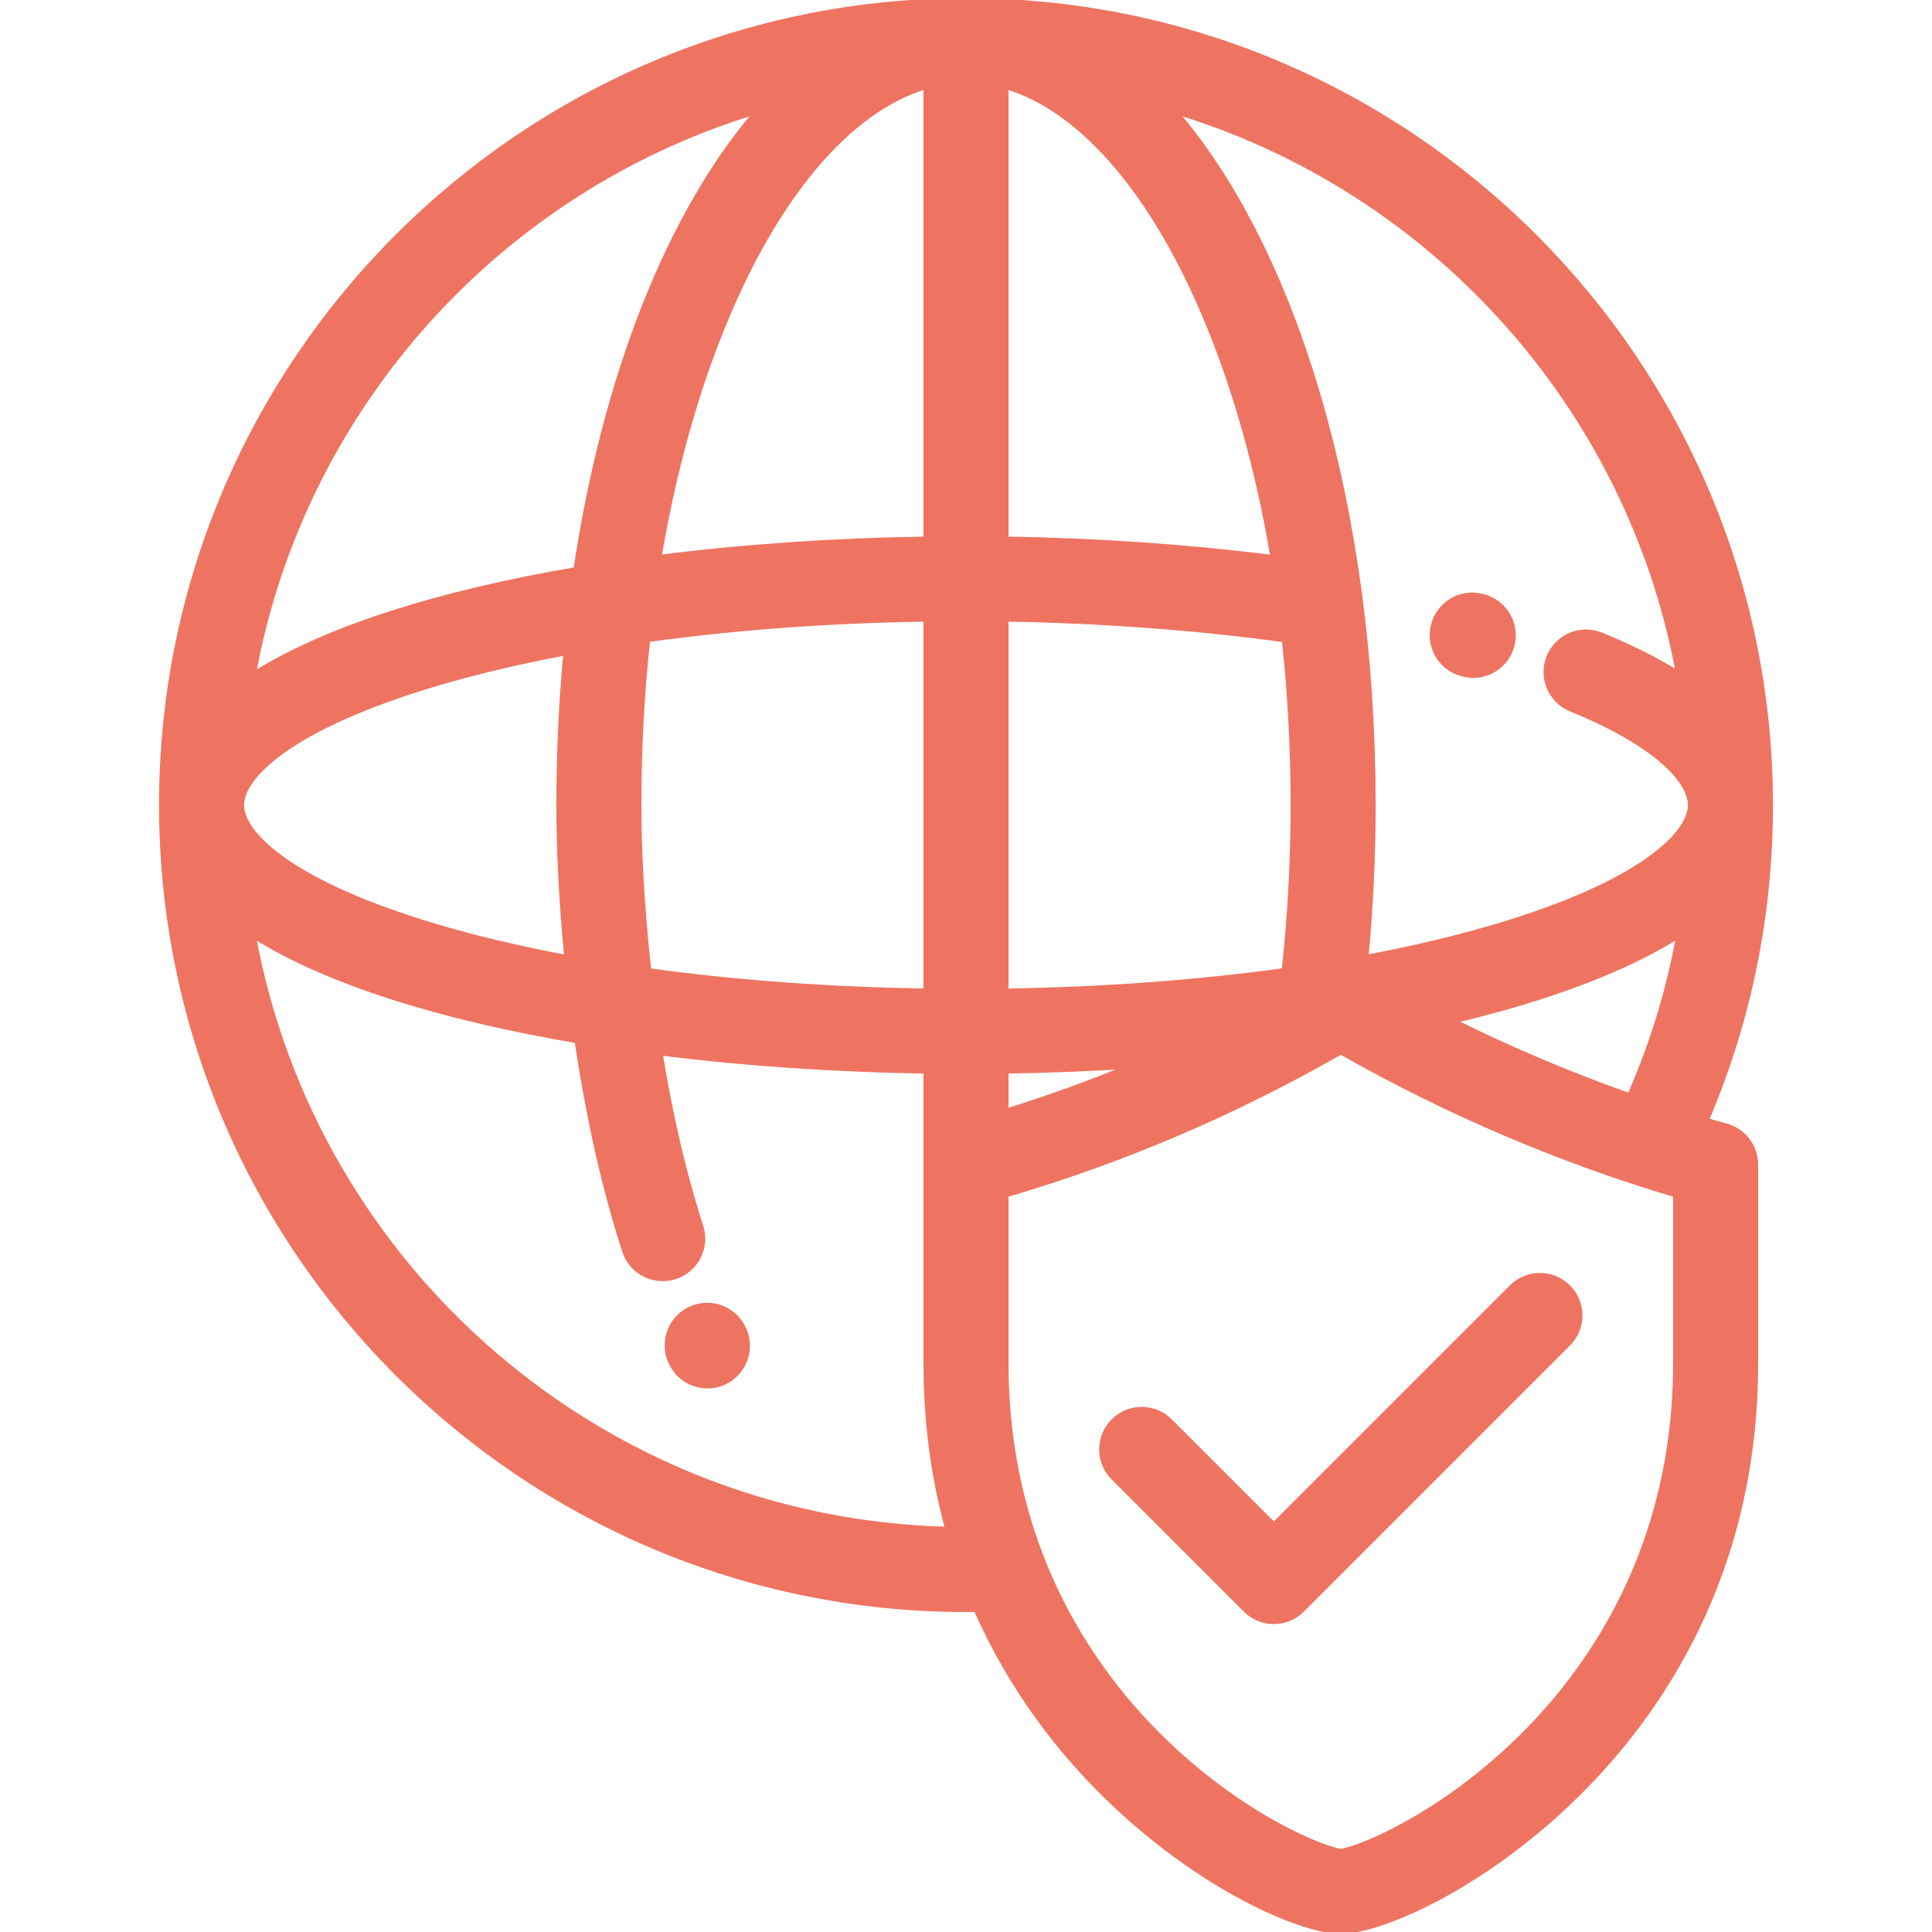 <!DOCTYPE svg PUBLIC "-//W3C//DTD SVG 1.1//EN" "http://www.w3.org/Graphics/SVG/1.1/DTD/svg11.dtd">
<!-- Uploaded to: SVG Repo, www.svgrepo.com, Transformed by: SVG Repo Mixer Tools -->
<svg fill="#ee7461" height="800px" width="800px" version="1.1" id="Layer_1" xmlns="http://www.w3.org/2000/svg" xmlns:xlink="http://www.w3.org/1999/xlink" viewBox="0 0 512 512" xml:space="preserve" stroke="#ee7461">
<g id="SVGRepo_bgCarrier" stroke-width="0"/>
<g id="SVGRepo_tracerCarrier" stroke-linecap="round" stroke-linejoin="round"/>
<g id="SVGRepo_iconCarrier"> <g> <g> <g> <path d="M457.503,298.249c-1.696-0.465-3.399-0.954-5.103-1.449c11.253-26.373,16.952-54.387,16.952-83.45 C469.353,95.708,373.643,0,256,0S42.647,95.708,42.647,213.351s95.709,213.353,213.353,213.353c0.837,0,1.707-0.01,2.597-0.023 c9.458,21.459,22.505,37.746,34.328,49.329C317.982,500.562,344.975,512,355.329,512s37.347-11.439,62.405-35.989 c21.757-21.318,47.693-58.525,47.693-114.708v-52.666C465.427,303.784,462.183,299.531,457.503,298.249z M245.229,23.184v119.508 c-24.004,0.372-47.883,1.988-70.381,4.821c4.597-27.114,12.056-51.91,22.063-72.744 C210.418,46.645,227.583,28.506,245.229,23.184z M245.228,164.232v98.237c-25.672-0.401-50.402-2.23-73.131-5.361 c-1.84-16.528-2.62-31.833-2.62-43.757c0-14.909,0.786-29.55,2.315-43.717C194.606,166.479,219.443,164.634,245.228,164.232z M200.083,29.863c-22.763,26.68-39.871,69.452-47.599,120.952c-35.076,5.988-65.286,15.219-85.095,27.584 C80.453,107.736,132.372,50.538,200.083,29.863z M115.811,181.27c10.415-3.083,21.804-5.779,33.967-8.064 c-1.204,12.971-1.84,26.383-1.84,40.144c-0.001,11.494,0.633,25.32,2.093,40.194c-12.258-2.295-23.733-5.007-34.22-8.112 c-38.103-11.281-51.623-24.333-51.623-32.082C64.188,205.602,77.707,192.55,115.811,181.27z M67.388,248.302 c19.864,12.401,50.191,21.65,85.393,27.635c2.615,17.632,6.405,35.805,11.66,52.67c0.311,0.997,0.628,1.988,0.948,2.975 c1.48,4.551,5.702,7.444,10.241,7.444c1.103-0.001,2.225-0.171,3.331-0.531c5.658-1.839,8.753-7.915,6.914-13.571 c-0.296-0.911-0.588-1.824-0.871-2.733c-4.252-13.651-7.485-28.41-9.872-42.967c22.416,2.81,46.195,4.416,70.098,4.785v24.627 v52.666c0,16.143,2.149,30.711,5.718,43.793C159.369,402.716,83.57,335.831,67.388,248.302z M266.77,23.184 c17.648,5.322,34.811,23.461,48.318,51.584c10.011,20.845,17.476,45.659,22.07,72.791c-22.461-2.824-46.386-4.479-70.388-4.862 V23.184z M266.77,164.238L266.77,164.238c25.175,0.415,50.226,2.271,73.442,5.444c1.525,14.153,2.31,28.777,2.31,43.668 c0,14.782-0.798,29.436-2.351,43.721c-22.804,3.154-47.63,4.995-73.401,5.398V164.238z M266.77,284.009L266.77,284.009 c10.676-0.165,21.327-0.578,31.844-1.233c-10.415,4.276-21.008,8.097-31.844,11.479V284.009z M443.887,361.303 c0,48.076-21.891,80.024-40.255,98.359c-21.746,21.711-43.863,30.274-48.304,30.786c-4.44-0.513-26.557-9.076-48.304-30.786 c-18.364-18.336-40.255-50.283-40.255-98.359v-44.532c31.043-9.148,60.143-21.573,88.563-37.811 c27.797,15.829,58.142,28.782,88.555,37.803V361.303z M431.782,290.17c-15.648-5.522-31.275-12.134-46.231-19.552 c23.931-5.684,44.382-13.146,59.093-22.337C442.004,262.667,437.709,276.663,431.782,290.17z M396.189,245.433 c-10.428,3.087-21.832,5.785-34.01,8.072c1.241-13.183,1.883-26.623,1.883-40.154c0-78.948-20.673-146.598-52.147-183.488 c67.638,20.651,119.517,77.749,132.651,148.306c-5.738-3.547-12.458-6.898-20.169-10.046c-5.508-2.249-11.794,0.394-14.042,5.901 c-2.248,5.507,0.394,11.793,5.902,14.041c23.267,9.496,31.555,19.288,31.555,25.286 C447.813,221.1,434.293,234.152,396.189,245.433z"/> <path d="M196.973,351.572c-2.736-5.283-9.237-7.347-14.517-4.611c-5.282,2.734-7.346,9.234-4.611,14.516l0.178,0.338 c1.942,3.6,5.628,5.635,9.446,5.635c1.717,0,3.461-0.411,5.085-1.278c5.231-2.791,7.204-9.319,4.437-14.563L196.973,351.572z"/> <path d="M393.06,157.934l-0.322-0.083c-5.777-1.432-11.617,2.095-13.044,7.87c-1.428,5.772,2.092,11.61,7.867,13.038l0.236,0.061 c0.885,0.224,1.773,0.332,2.646,0.332c4.813,0,9.193-3.254,10.428-8.136C402.328,165.25,398.827,159.391,393.06,157.934z"/> <path d="M310.178,376.492c-4.207-4.206-11.026-4.205-15.232,0.001c-4.206,4.206-4.206,11.024,0,15.231l35.02,35.019 c2.103,2.102,4.859,3.155,7.616,3.155c2.757,0,5.512-1.052,7.616-3.155l70.514-70.514c4.206-4.206,4.206-11.025,0-15.232 c-4.207-4.206-11.024-4.206-15.232,0l-62.897,62.897L310.178,376.492z"/> </g> </g> </g> </g>
</svg>